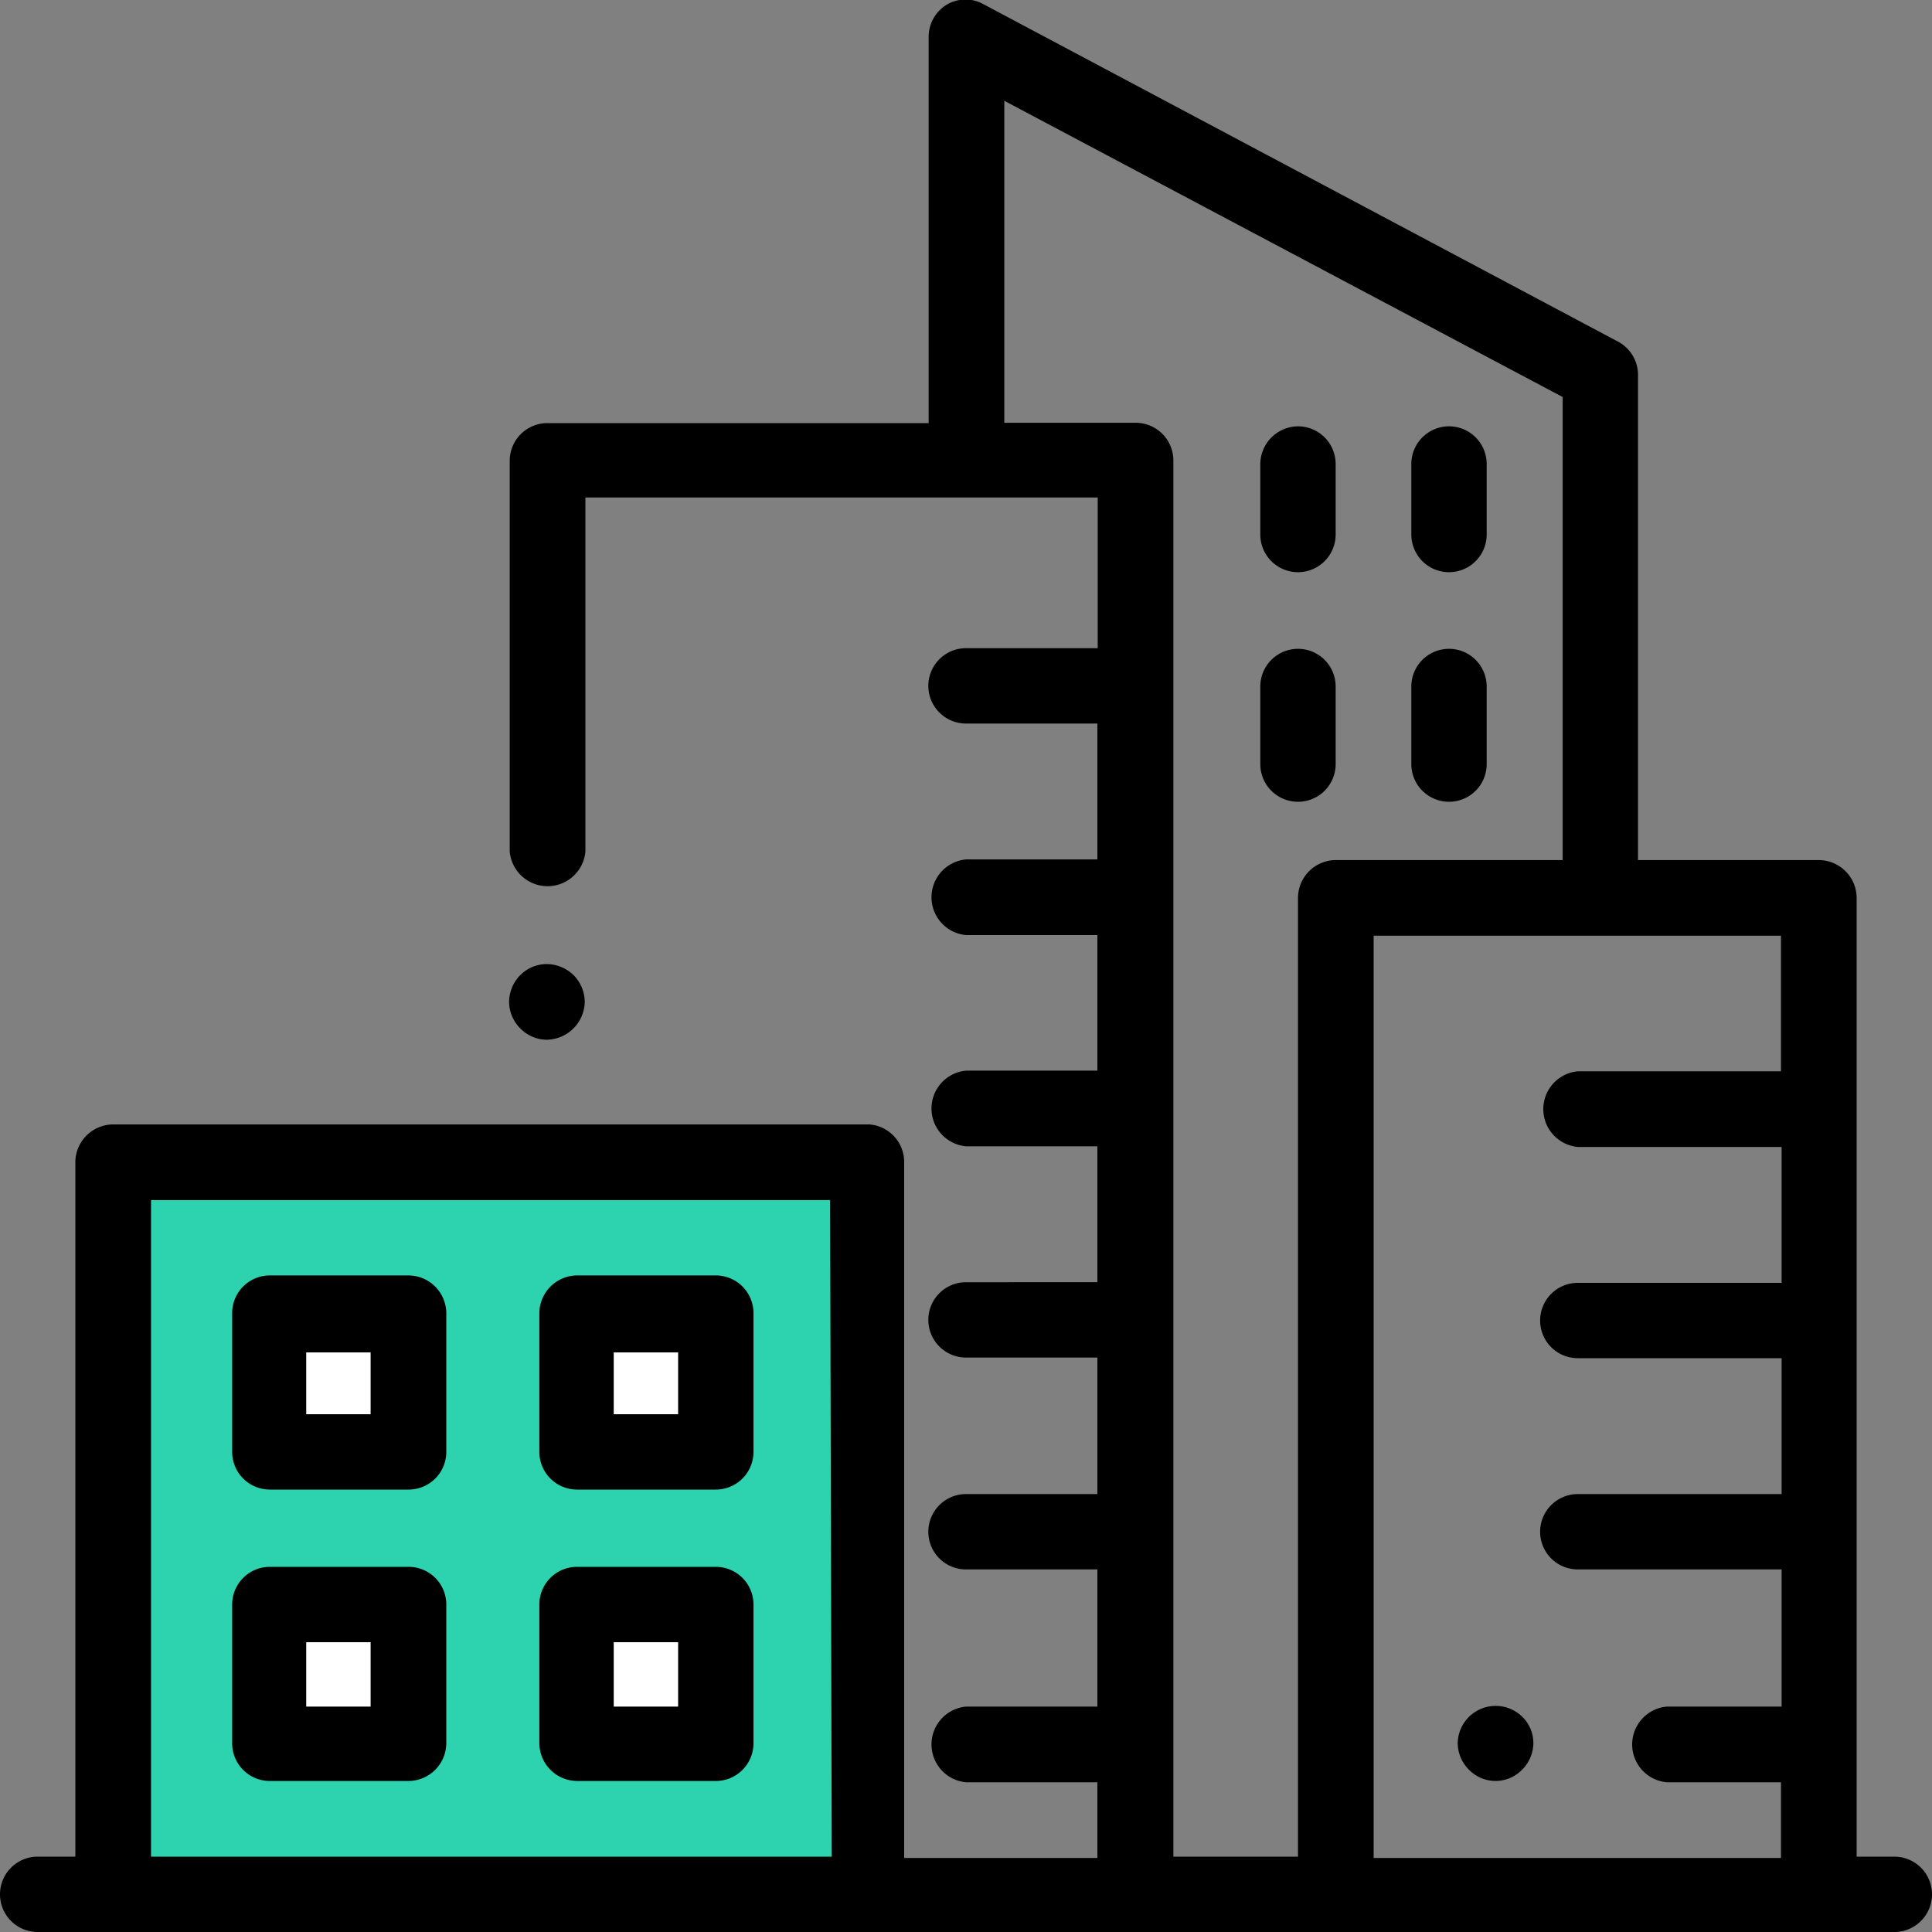 <svg id="Layer_1" data-name="Layer 1" xmlns="http://www.w3.org/2000/svg" viewBox="0 0 60 60"><rect x="0" y="0" width="60" height="60" fill="#808080" stroke="none"/><defs><style>.cls-1{fill:#2cd3ae;}.cls-2{fill:#fff;}</style></defs><rect id="Rectangle" class="cls-1" x="3" y="36" width="24" height="24"/><rect id="Rectangle-Copy-2" class="cls-2" x="9" y="41" width="3" height="3"/><rect id="Rectangle-Copy-2-2" data-name="Rectangle-Copy-2" class="cls-2" x="19" y="41" width="3" height="3"/><rect id="Rectangle-Copy-2-3" data-name="Rectangle-Copy-2" class="cls-2" x="9" y="51" width="3" height="3"/><rect id="Rectangle-Copy-2-4" data-name="Rectangle-Copy-2" class="cls-2" x="19" y="51" width="3" height="3"/><g id="buildings"><path id="Shape" d="M12.68,39.61H8.38a1.17,1.17,0,0,0-1.17,1.17v4.31a1.17,1.17,0,0,0,1.17,1.17h4.3a1.17,1.17,0,0,0,1.18-1.17V40.78A1.18,1.18,0,0,0,12.68,39.61Zm-1.17,4.31h-2V42h2Z"/><path id="Shape-2" data-name="Shape" d="M22.23,39.61H17.92a1.18,1.18,0,0,0-1.17,1.17v4.31a1.17,1.17,0,0,0,1.17,1.17h4.31a1.17,1.17,0,0,0,1.17-1.17V40.78A1.17,1.17,0,0,0,22.23,39.61Zm-1.17,4.31h-2V42h2Z"/><path id="Shape-3" data-name="Shape" d="M12.68,48.66H8.38a1.17,1.17,0,0,0-1.17,1.17v4.3a1.17,1.17,0,0,0,1.17,1.18h4.3a1.18,1.18,0,0,0,1.18-1.18v-4.3A1.17,1.17,0,0,0,12.68,48.66ZM11.51,53h-2V51h2Z"/><path id="Shape-4" data-name="Shape" d="M22.23,48.66H17.92a1.17,1.17,0,0,0-1.17,1.17v4.3a1.18,1.18,0,0,0,1.17,1.18h4.31a1.17,1.17,0,0,0,1.17-1.18v-4.3A1.17,1.17,0,0,0,22.23,48.66ZM21.06,53h-2V51h2Z"/><path id="Path" d="M17.81,30.28a1.22,1.22,0,0,0-.83-.34,1.17,1.17,0,0,0-.82.34,1.2,1.2,0,0,0-.35.83,1.18,1.18,0,0,0,.35.83,1.16,1.16,0,0,0,.82.35,1.2,1.2,0,0,0,1.18-1.18A1.2,1.2,0,0,0,17.81,30.28Z"/><path id="Shape-5" data-name="Shape" d="M58.83,57.66H57.66V27.88a1.18,1.18,0,0,0-1.18-1.17H50.87V11.61a1.17,1.17,0,0,0-.62-1L30.56.14a1.15,1.15,0,0,0-1.15,0,1.17,1.17,0,0,0-.57,1v12H17a1.17,1.17,0,0,0-1.17,1.17V26.45a1.18,1.18,0,0,0,2.35,0v-11H34.09v4.68H30a1.17,1.17,0,0,0,0,2.34h4.08v4.22H30a1.18,1.18,0,0,0,0,2.35h4.08v4.21H30a1.18,1.18,0,0,0,0,2.35h4.08v4.22H30a1.17,1.17,0,0,0,0,2.34h4.08V46.4H30a1.17,1.17,0,1,0,0,2.34h4.08V53H30a1.18,1.18,0,0,0,0,2.35h4.08v2.35h-6V36.09A1.17,1.17,0,0,0,27,34.92H3.52a1.18,1.18,0,0,0-1.18,1.17V57.66H1.17a1.17,1.17,0,0,0,0,2.34H58.83a1.17,1.17,0,0,0,0-2.34Zm-33,0H4.69V37.27H25.78ZM40.31,27.88V57.66H36.44V14.3a1.17,1.17,0,0,0-1.18-1.17H31.19v-10l17.34,9.2V26.71H41.48A1.18,1.18,0,0,0,40.31,27.88Zm15,5.39H49a1.18,1.18,0,0,0,0,2.35h6.33v4.22H49a1.17,1.17,0,1,0,0,2.34h6.33V46.4H49a1.17,1.17,0,1,0,0,2.34h6.33V53H51.76a1.18,1.18,0,0,0,0,2.35h3.55v2.35H42.66V29.06H55.31Z"/><path id="Path-2" data-name="Path" d="M47.27,53.31a1.18,1.18,0,0,0-2,.82,1.18,1.18,0,0,0,.35.83,1.15,1.15,0,0,0,1.65,0,1.18,1.18,0,0,0,.35-.83A1.14,1.14,0,0,0,47.27,53.31Z"/><path id="Path-3" data-name="Path" d="M40.31,13.24a1.18,1.18,0,0,0-1.17,1.17V16.6a1.17,1.17,0,1,0,2.34,0V14.41A1.17,1.17,0,0,0,40.31,13.24Z"/><path id="Path-4" data-name="Path" d="M40.31,20.15a1.17,1.17,0,0,0-1.17,1.17v2.41a1.17,1.17,0,1,0,2.34,0V21.32A1.17,1.17,0,0,0,40.31,20.15Z"/><path id="Path-5" data-name="Path" d="M45,13.24a1.17,1.17,0,0,0-1.17,1.17V16.6a1.17,1.17,0,1,0,2.34,0V14.41A1.17,1.17,0,0,0,45,13.24Z"/><path id="Path-6" data-name="Path" d="M45,20.15a1.17,1.17,0,0,0-1.17,1.17v2.41a1.17,1.17,0,1,0,2.34,0V21.32A1.17,1.17,0,0,0,45,20.15Z"/></g></svg>